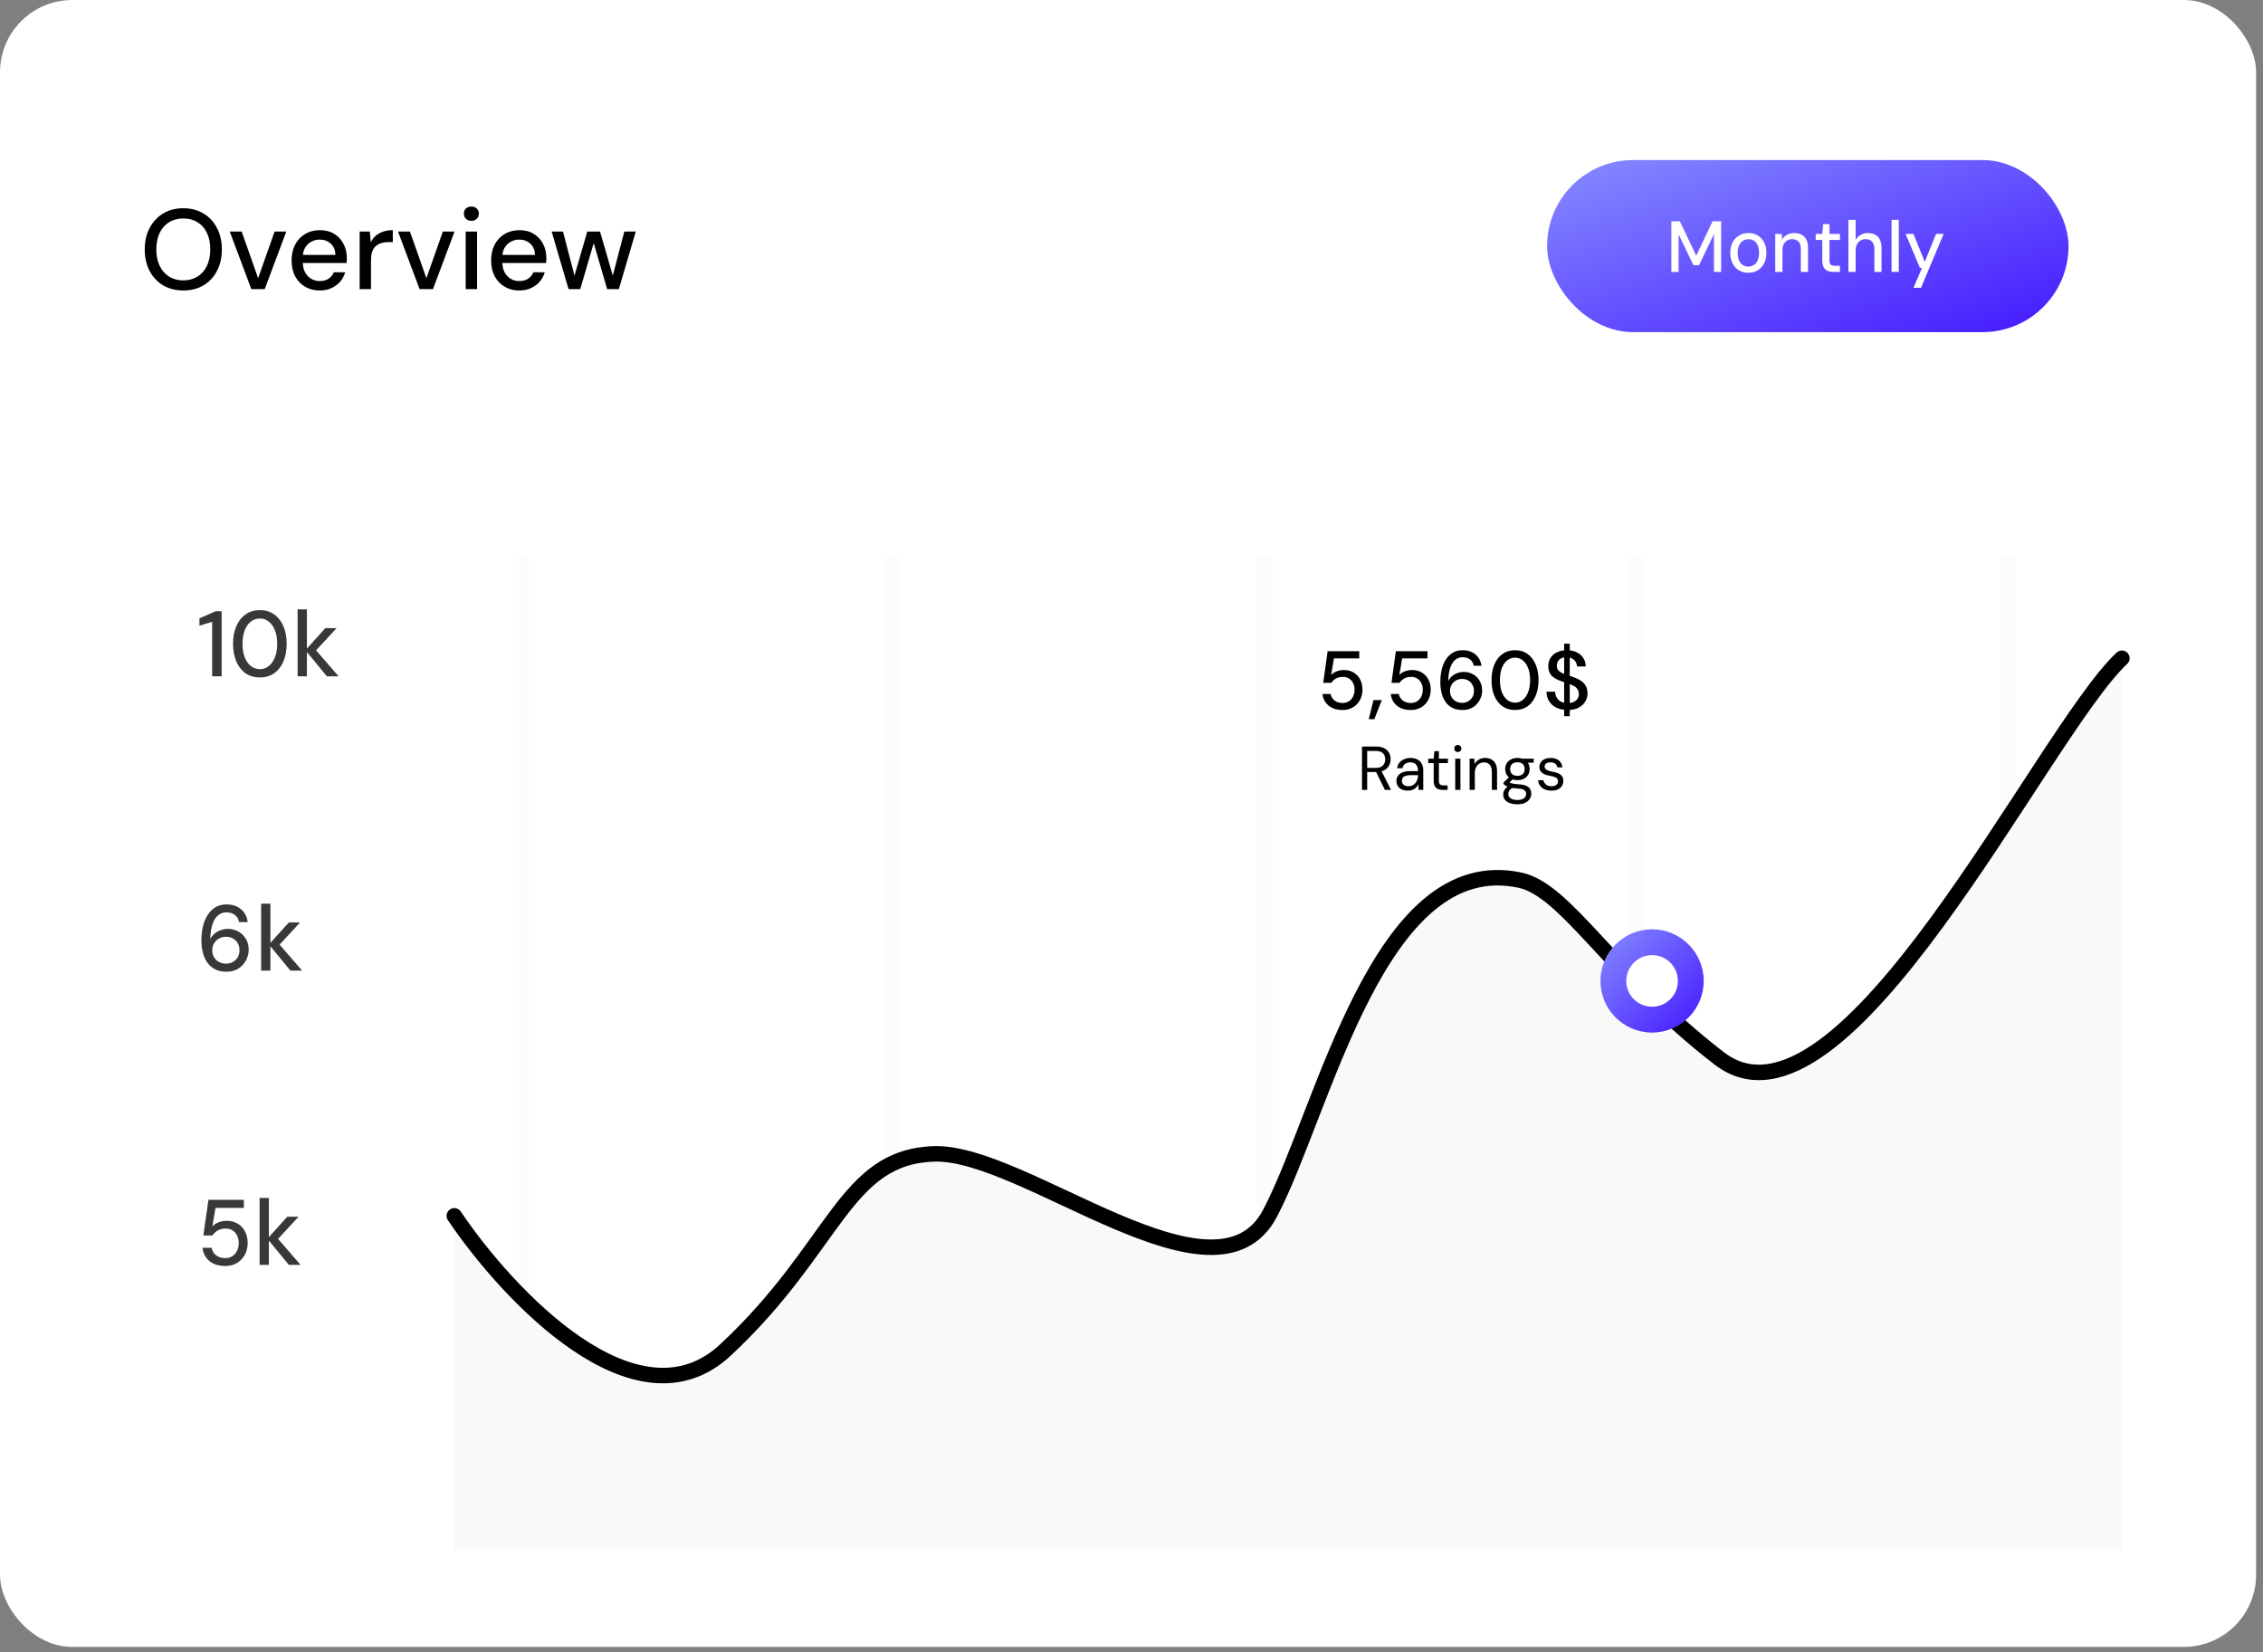 <svg width="263" height="192" viewBox="0 0 263 192" fill="none" xmlns="http://www.w3.org/2000/svg">
<rect x="0" y="0" width="263" height="192" fill="#808080" stroke="none"/>
<rect width="262.2" height="191.4" rx="8.4" fill="white"/>
<path d="M24.658 78.6V72.26L23.178 72.714V71.861L25.057 71.04H25.759V78.6H24.658ZM30.205 78.73C29.557 78.73 28.999 78.567 28.531 78.243C28.07 77.912 27.714 77.455 27.462 76.872C27.21 76.281 27.084 75.597 27.084 74.82C27.084 74.042 27.21 73.362 27.462 72.779C27.714 72.188 28.07 71.731 28.531 71.407C28.999 71.076 29.557 70.91 30.205 70.91C30.853 70.91 31.407 71.076 31.868 71.407C32.329 71.731 32.685 72.188 32.937 72.779C33.189 73.362 33.315 74.042 33.315 74.82C33.315 75.597 33.189 76.281 32.937 76.872C32.685 77.455 32.329 77.912 31.868 78.243C31.407 78.567 30.853 78.73 30.205 78.73ZM30.205 77.768C30.594 77.768 30.936 77.65 31.231 77.412C31.533 77.174 31.771 76.836 31.944 76.397C32.124 75.957 32.214 75.432 32.214 74.82C32.214 74.201 32.124 73.675 31.944 73.243C31.771 72.804 31.533 72.469 31.231 72.239C30.936 72.001 30.594 71.882 30.205 71.882C29.816 71.882 29.467 72.001 29.157 72.239C28.855 72.469 28.617 72.804 28.445 73.243C28.272 73.675 28.185 74.201 28.185 74.82C28.185 75.432 28.272 75.957 28.445 76.397C28.617 76.836 28.855 77.174 29.157 77.412C29.467 77.65 29.816 77.768 30.205 77.768ZM37.99 78.6L35.495 75.565L37.806 73.005H39.113L36.37 75.975L36.381 75.176L39.351 78.6H37.99ZM34.588 78.6V70.824H35.668V78.6H34.588Z" fill="#383838"/>
<path d="M26.342 112.93C25.788 112.93 25.324 112.829 24.949 112.627C24.575 112.418 24.272 112.141 24.042 111.796C23.819 111.45 23.657 111.061 23.556 110.629C23.455 110.197 23.405 109.754 23.405 109.301C23.405 108.466 23.52 107.735 23.75 107.108C23.981 106.482 24.312 105.992 24.744 105.64C25.183 105.287 25.712 105.11 26.332 105.11C26.828 105.11 27.25 105.204 27.595 105.391C27.948 105.578 28.225 105.827 28.427 106.136C28.628 106.446 28.747 106.788 28.783 107.162H27.779C27.714 106.802 27.552 106.525 27.293 106.331C27.041 106.129 26.717 106.028 26.321 106.028C25.961 106.028 25.64 106.14 25.36 106.363C25.086 106.586 24.87 106.921 24.712 107.368C24.553 107.807 24.463 108.372 24.442 109.063C24.442 109.07 24.442 109.081 24.442 109.096C24.442 109.11 24.442 109.124 24.442 109.139C24.55 108.923 24.701 108.725 24.895 108.545C25.097 108.365 25.334 108.221 25.608 108.113C25.882 108.005 26.18 107.951 26.504 107.951C26.929 107.951 27.322 108.052 27.682 108.253C28.049 108.448 28.344 108.728 28.567 109.096C28.79 109.463 28.902 109.891 28.902 110.381C28.902 110.82 28.794 111.234 28.578 111.623C28.369 112.012 28.074 112.328 27.692 112.573C27.311 112.811 26.861 112.93 26.342 112.93ZM26.267 111.99C26.569 111.99 26.836 111.925 27.066 111.796C27.304 111.659 27.491 111.475 27.628 111.245C27.764 111.007 27.833 110.734 27.833 110.424C27.833 110.114 27.764 109.844 27.628 109.614C27.491 109.376 27.304 109.193 27.066 109.063C26.828 108.934 26.562 108.869 26.267 108.869C25.964 108.869 25.691 108.937 25.446 109.074C25.208 109.211 25.018 109.398 24.874 109.636C24.737 109.866 24.668 110.132 24.668 110.435C24.668 110.737 24.737 111.007 24.874 111.245C25.018 111.482 25.208 111.666 25.446 111.796C25.691 111.925 25.964 111.99 26.267 111.99ZM33.75 112.8L31.255 109.765L33.567 107.206H34.873L32.13 110.176L32.141 109.376L35.111 112.8H33.75ZM30.348 112.8V105.024H31.428V112.8H30.348Z" fill="#383838"/>
<path d="M26.17 147.13C25.651 147.13 25.201 147.04 24.82 146.86C24.438 146.672 24.139 146.42 23.923 146.104C23.707 145.787 23.578 145.423 23.534 145.013H24.593C24.658 145.358 24.827 145.646 25.1 145.877C25.381 146.1 25.741 146.212 26.18 146.212C26.504 146.212 26.782 146.136 27.012 145.985C27.25 145.826 27.43 145.618 27.552 145.358C27.682 145.092 27.746 144.793 27.746 144.462C27.746 144.131 27.682 143.839 27.552 143.587C27.43 143.335 27.253 143.137 27.023 142.993C26.792 142.849 26.526 142.777 26.224 142.777C25.856 142.777 25.543 142.856 25.284 143.015C25.025 143.173 24.827 143.364 24.69 143.587H23.632L24.226 139.44H28.34V140.38H25.046L24.679 142.529C24.852 142.342 25.082 142.187 25.37 142.064C25.658 141.942 25.99 141.881 26.364 141.881C26.746 141.881 27.084 141.949 27.379 142.086C27.682 142.216 27.937 142.399 28.146 142.637C28.355 142.874 28.513 143.148 28.621 143.458C28.729 143.767 28.783 144.098 28.783 144.451C28.783 144.826 28.722 145.175 28.6 145.499C28.477 145.823 28.301 146.107 28.07 146.352C27.847 146.597 27.574 146.788 27.25 146.924C26.933 147.061 26.573 147.13 26.17 147.13ZM33.571 147L31.076 143.965L33.387 141.406H34.694L31.951 144.376L31.962 143.576L34.932 147H33.571ZM30.169 147V139.224H31.249V147H30.169Z" fill="#383838"/>
<path d="M21.295 33.758C20.415 33.758 19.637 33.56 18.959 33.164C18.29 32.76 17.767 32.201 17.388 31.488C17.01 30.766 16.821 29.93 16.821 28.98C16.821 28.038 17.01 27.211 17.388 26.498C17.767 25.777 18.29 25.213 18.959 24.809C19.637 24.404 20.415 24.201 21.295 24.201C22.193 24.201 22.976 24.404 23.645 24.809C24.323 25.213 24.846 25.777 25.216 26.498C25.594 27.211 25.783 28.038 25.783 28.98C25.783 29.93 25.594 30.766 25.216 31.488C24.846 32.201 24.323 32.76 23.645 33.164C22.976 33.56 22.193 33.758 21.295 33.758ZM21.309 32.584C21.933 32.584 22.479 32.438 22.945 32.148C23.421 31.858 23.786 31.444 24.041 30.907C24.305 30.37 24.437 29.728 24.437 28.98C24.437 28.232 24.305 27.59 24.041 27.053C23.786 26.516 23.421 26.107 22.945 25.825C22.479 25.535 21.933 25.39 21.309 25.39C20.675 25.39 20.125 25.535 19.659 25.825C19.192 26.107 18.827 26.516 18.563 27.053C18.299 27.59 18.167 28.232 18.167 28.98C18.167 29.728 18.299 30.37 18.563 30.907C18.827 31.444 19.192 31.858 19.659 32.148C20.125 32.438 20.675 32.584 21.309 32.584ZM29.208 33.6L26.7 26.907H28.086L30 32.333L31.914 26.907H33.274L30.766 33.6H29.208ZM37.149 33.758C36.515 33.758 35.952 33.613 35.459 33.323C34.966 33.032 34.579 32.627 34.298 32.108C34.025 31.58 33.888 30.969 33.888 30.273C33.888 29.57 34.025 28.953 34.298 28.425C34.579 27.898 34.966 27.488 35.459 27.198C35.952 26.899 36.524 26.749 37.175 26.749C37.826 26.749 38.385 26.894 38.852 27.185C39.318 27.475 39.674 27.862 39.921 28.346C40.176 28.83 40.304 29.363 40.304 29.944C40.304 30.032 40.304 30.128 40.304 30.234C40.304 30.331 40.295 30.441 40.277 30.564H34.865V29.627H38.984C38.966 29.064 38.786 28.628 38.442 28.32C38.099 28.003 37.668 27.845 37.149 27.845C36.797 27.845 36.471 27.928 36.172 28.096C35.873 28.254 35.631 28.491 35.446 28.808C35.27 29.125 35.182 29.521 35.182 29.996V30.379C35.182 30.872 35.27 31.29 35.446 31.633C35.631 31.968 35.868 32.223 36.159 32.399C36.458 32.575 36.788 32.663 37.149 32.663C37.571 32.663 37.919 32.57 38.192 32.386C38.464 32.201 38.667 31.954 38.799 31.646H40.119C40.004 32.042 39.811 32.403 39.538 32.729C39.265 33.045 38.926 33.296 38.522 33.481C38.126 33.666 37.668 33.758 37.149 33.758ZM41.797 33.6V26.907H42.984L43.09 28.162C43.24 27.862 43.433 27.607 43.671 27.396C43.917 27.185 44.203 27.026 44.529 26.921C44.863 26.806 45.237 26.749 45.651 26.749V28.135H45.136C44.863 28.135 44.604 28.17 44.357 28.241C44.111 28.311 43.891 28.425 43.697 28.584C43.513 28.733 43.367 28.945 43.262 29.218C43.165 29.482 43.117 29.816 43.117 30.221V33.6H41.797ZM48.763 33.6L46.255 26.907H47.641L49.555 32.333L51.469 26.907H52.829L50.321 33.6H48.763ZM54.122 33.6V26.907H55.442V33.6H54.122ZM54.782 25.667C54.527 25.667 54.316 25.587 54.148 25.429C53.99 25.262 53.911 25.059 53.911 24.822C53.911 24.576 53.99 24.378 54.148 24.228C54.316 24.078 54.527 24.003 54.782 24.003C55.029 24.003 55.235 24.078 55.403 24.228C55.57 24.378 55.653 24.576 55.653 24.822C55.653 25.059 55.57 25.262 55.403 25.429C55.235 25.587 55.029 25.667 54.782 25.667ZM60.339 33.758C59.705 33.758 59.142 33.613 58.649 33.323C58.157 33.032 57.769 32.627 57.488 32.108C57.215 31.58 57.079 30.969 57.079 30.273C57.079 29.57 57.215 28.953 57.488 28.425C57.769 27.898 58.157 27.488 58.649 27.198C59.142 26.899 59.714 26.749 60.365 26.749C61.017 26.749 61.575 26.894 62.042 27.185C62.508 27.475 62.865 27.862 63.111 28.346C63.366 28.83 63.494 29.363 63.494 29.944C63.494 30.032 63.494 30.128 63.494 30.234C63.494 30.331 63.485 30.441 63.467 30.564H58.055V29.627H62.174C62.156 29.064 61.976 28.628 61.633 28.32C61.289 28.003 60.858 27.845 60.339 27.845C59.987 27.845 59.661 27.928 59.362 28.096C59.063 28.254 58.821 28.491 58.636 28.808C58.46 29.125 58.372 29.521 58.372 29.996V30.379C58.372 30.872 58.46 31.29 58.636 31.633C58.821 31.968 59.059 32.223 59.349 32.399C59.648 32.575 59.978 32.663 60.339 32.663C60.761 32.663 61.109 32.57 61.382 32.386C61.655 32.201 61.857 31.954 61.989 31.646H63.309C63.195 32.042 63.001 32.403 62.728 32.729C62.455 33.045 62.117 33.296 61.712 33.481C61.316 33.666 60.858 33.758 60.339 33.758ZM66.075 33.6L64.109 26.907H65.429L66.867 32.425L66.656 32.412L68.253 26.907H69.732L71.329 32.412H71.118L72.557 26.907H73.89L71.923 33.6H70.563L68.887 27.871H69.111L67.435 33.6H66.075Z" fill="black"/>
<rect x="179.8" y="18.6" width="60.6" height="20" rx="10" fill="url(#paint0_linear_109_403)"/>
<path d="M194.239 31.6V25.72H195.23L197.137 29.718L199.027 25.72H200.026V31.6H199.186V27.207L197.456 30.827H196.809L195.079 27.232V31.6H194.239ZM203.183 31.701C202.774 31.701 202.41 31.605 202.091 31.415C201.772 31.219 201.526 30.948 201.352 30.6C201.178 30.253 201.092 29.85 201.092 29.391C201.092 28.926 201.178 28.523 201.352 28.181C201.531 27.834 201.78 27.565 202.1 27.375C202.419 27.179 202.786 27.081 203.2 27.081C203.614 27.081 203.978 27.179 204.292 27.375C204.606 27.565 204.849 27.834 205.023 28.181C205.202 28.523 205.292 28.926 205.292 29.391C205.292 29.85 205.202 30.253 205.023 30.6C204.849 30.948 204.603 31.219 204.284 31.415C203.97 31.605 203.603 31.701 203.183 31.701ZM203.183 30.978C203.424 30.978 203.637 30.919 203.822 30.802C204.012 30.684 204.16 30.508 204.267 30.273C204.379 30.032 204.435 29.738 204.435 29.391C204.435 29.038 204.382 28.744 204.275 28.509C204.169 28.273 204.023 28.097 203.838 27.98C203.654 27.862 203.441 27.803 203.2 27.803C202.965 27.803 202.752 27.862 202.562 27.98C202.377 28.097 202.228 28.273 202.116 28.509C202.004 28.744 201.948 29.038 201.948 29.391C201.948 29.738 202.002 30.032 202.108 30.273C202.22 30.508 202.368 30.684 202.553 30.802C202.738 30.919 202.948 30.978 203.183 30.978ZM206.313 31.6V27.181H207.069L207.119 27.862C207.242 27.616 207.424 27.425 207.665 27.291C207.906 27.151 208.189 27.081 208.513 27.081C208.844 27.081 209.129 27.145 209.37 27.274C209.611 27.397 209.796 27.587 209.925 27.845C210.059 28.097 210.126 28.416 210.126 28.803V31.6H209.286V28.887C209.286 28.528 209.197 28.257 209.017 28.072C208.838 27.887 208.595 27.795 208.287 27.795C208.079 27.795 207.889 27.842 207.715 27.938C207.547 28.033 207.41 28.173 207.304 28.358C207.203 28.542 207.153 28.766 207.153 29.029V31.6H206.313ZM213.089 31.6C212.821 31.6 212.588 31.558 212.392 31.474C212.196 31.39 212.045 31.25 211.939 31.054C211.832 30.858 211.779 30.592 211.779 30.256V27.887H211.015V27.181H211.779L211.888 26.039H212.619V27.181H213.837V27.887H212.619V30.264C212.619 30.505 212.669 30.67 212.77 30.76C212.871 30.844 213.045 30.886 213.291 30.886H213.837V31.6H213.089ZM214.819 31.6V25.552H215.659V27.87C215.805 27.63 216.001 27.439 216.247 27.299C216.494 27.154 216.762 27.081 217.054 27.081C217.406 27.081 217.7 27.145 217.936 27.274C218.176 27.403 218.358 27.599 218.482 27.862C218.605 28.125 218.666 28.456 218.666 28.853V31.6H217.835V28.937C217.835 28.562 217.745 28.279 217.566 28.089C217.387 27.893 217.14 27.795 216.827 27.795C216.614 27.795 216.418 27.845 216.239 27.946C216.065 28.047 215.925 28.195 215.819 28.391C215.712 28.587 215.659 28.822 215.659 29.097V31.6H214.819ZM219.831 31.6V25.552H220.671V31.6H219.831ZM222.378 33.448L223.369 31.13H223.126L221.463 27.181H222.378L223.689 30.424L225.007 27.181H225.889L223.252 33.448H222.378Z" fill="white"/>
<path d="M60.6 65.4V162.9" stroke="#FCFCFC" stroke-width="1.8" stroke-linecap="round" stroke-linejoin="round"/>
<path d="M103.8 65.4V162.9" stroke="#FCFCFC" stroke-width="1.8" stroke-linecap="round" stroke-linejoin="round"/>
<path d="M147 65.4V162.9" stroke="#FCFCFC" stroke-width="1.8" stroke-linecap="round" stroke-linejoin="round"/>
<path d="M190.2 65.4V162.9" stroke="#FCFCFC" stroke-width="1.8" stroke-linecap="round" stroke-linejoin="round"/>
<path d="M233.4 65.4V162.9" stroke="#FCFCFC" stroke-width="1.8" stroke-linecap="round" stroke-linejoin="round"/>
<path d="M84.3 156.9C73.98 166.5 59 150.5 52.8 141.3V180H246.6V76.5C237.3 85.2 214.2 134.1 199.8 123C187.349 113.402 182.1 103.5 176.7 102.3C160.2 98.7 153.9 129 147.6 141C141.3 153 119.1 133.8 108.6 134.1C98.1 134.4 97.2 144.9 84.3 156.9Z" fill="#F9F9F9"/>
<path d="M52.8 141.3C59 150.5 73.98 166.5 84.3 156.9C97.2 144.9 98.1 134.4 108.6 134.1C119.1 133.8 141.3 153 147.6 141C153.9 129 160.2 98.7 176.7 102.3C182.1 103.5 187.349 113.402 199.8 123C214.2 134.1 237.3 85.2 246.6 76.5" stroke="black" stroke-width="1.8" stroke-linecap="round" stroke-linejoin="round"/>
<path d="M156.03 82.515C155.569 82.515 155.169 82.435 154.83 82.275C154.497 82.109 154.234 81.888 154.042 81.613C153.85 81.331 153.735 81.011 153.697 80.653H154.638C154.695 80.954 154.846 81.203 155.089 81.401C155.332 81.6 155.646 81.699 156.03 81.699C156.318 81.699 156.564 81.632 156.769 81.498C156.974 81.363 157.134 81.181 157.249 80.95C157.364 80.713 157.422 80.448 157.422 80.153C157.422 79.859 157.364 79.6 157.249 79.376C157.14 79.152 156.983 78.979 156.778 78.858C156.58 78.73 156.346 78.665 156.078 78.665C155.751 78.665 155.473 78.733 155.242 78.867C155.018 79.001 154.846 79.165 154.724 79.357H153.783L154.292 75.68H157.969V76.515H155.022L154.705 78.435C154.858 78.269 155.063 78.134 155.319 78.032C155.575 77.923 155.87 77.869 156.202 77.869C156.542 77.869 156.842 77.93 157.105 78.051C157.367 78.166 157.591 78.329 157.777 78.541C157.962 78.746 158.103 78.986 158.199 79.261C158.295 79.536 158.343 79.83 158.343 80.144C158.343 80.47 158.289 80.778 158.18 81.066C158.071 81.353 157.914 81.606 157.71 81.824C157.511 82.041 157.268 82.211 156.98 82.333C156.698 82.454 156.382 82.515 156.03 82.515ZM159.076 83.581L159.623 81.363H160.592L159.719 83.581H159.076ZM163.961 82.515C163.5 82.515 163.1 82.435 162.761 82.275C162.428 82.109 162.166 81.888 161.974 81.613C161.782 81.331 161.666 81.011 161.628 80.653H162.569C162.626 80.954 162.777 81.203 163.02 81.401C163.263 81.6 163.577 81.699 163.961 81.699C164.249 81.699 164.495 81.632 164.7 81.498C164.905 81.363 165.065 81.181 165.18 80.95C165.295 80.713 165.353 80.448 165.353 80.153C165.353 79.859 165.295 79.6 165.18 79.376C165.071 79.152 164.914 78.979 164.71 78.858C164.511 78.73 164.278 78.665 164.009 78.665C163.682 78.665 163.404 78.733 163.174 78.867C162.95 79.001 162.777 79.165 162.655 79.357H161.714L162.223 75.68H165.9V76.515H162.953L162.636 78.435C162.79 78.269 162.994 78.134 163.25 78.032C163.506 77.923 163.801 77.869 164.134 77.869C164.473 77.869 164.774 77.93 165.036 78.051C165.298 78.166 165.522 78.329 165.708 78.541C165.894 78.746 166.034 78.986 166.13 79.261C166.226 79.536 166.274 79.83 166.274 80.144C166.274 80.47 166.22 80.778 166.111 81.066C166.002 81.353 165.846 81.606 165.641 81.824C165.442 82.041 165.199 82.211 164.911 82.333C164.63 82.454 164.313 82.515 163.961 82.515ZM169.993 82.515C169.5 82.515 169.087 82.425 168.754 82.246C168.421 82.067 168.156 81.824 167.957 81.517C167.759 81.21 167.615 80.864 167.525 80.48C167.436 80.09 167.391 79.693 167.391 79.29C167.391 78.547 167.49 77.897 167.689 77.341C167.893 76.784 168.191 76.349 168.581 76.035C168.972 75.722 169.439 75.565 169.983 75.565C170.425 75.565 170.799 75.648 171.106 75.814C171.42 75.981 171.666 76.201 171.845 76.477C172.025 76.746 172.133 77.043 172.172 77.37H171.279C171.215 77.056 171.068 76.813 170.837 76.64C170.613 76.467 170.325 76.381 169.973 76.381C169.653 76.381 169.372 76.48 169.129 76.678C168.885 76.877 168.693 77.174 168.553 77.571C168.412 77.968 168.332 78.47 168.313 79.078C168.313 79.091 168.313 79.104 168.313 79.117C168.313 79.129 168.313 79.142 168.313 79.155C168.402 78.957 168.533 78.778 168.706 78.618C168.885 78.457 169.097 78.329 169.34 78.234C169.583 78.138 169.845 78.09 170.127 78.09C170.511 78.09 170.863 78.179 171.183 78.358C171.503 78.531 171.759 78.781 171.951 79.107C172.149 79.433 172.249 79.814 172.249 80.249C172.249 80.64 172.156 81.008 171.97 81.353C171.785 81.699 171.522 81.981 171.183 82.198C170.844 82.409 170.447 82.515 169.993 82.515ZM169.925 81.68C170.188 81.68 170.421 81.622 170.626 81.507C170.831 81.385 170.994 81.222 171.116 81.017C171.237 80.806 171.298 80.563 171.298 80.288C171.298 80.013 171.237 79.773 171.116 79.568C170.994 79.357 170.831 79.194 170.626 79.078C170.421 78.963 170.188 78.906 169.925 78.906C169.657 78.906 169.413 78.966 169.196 79.088C168.985 79.21 168.818 79.376 168.697 79.587C168.575 79.792 168.514 80.029 168.514 80.297C168.514 80.566 168.575 80.806 168.697 81.017C168.818 81.229 168.985 81.392 169.196 81.507C169.413 81.622 169.657 81.68 169.925 81.68ZM176.078 82.515C175.509 82.515 175.019 82.371 174.609 82.083C174.206 81.789 173.893 81.382 173.669 80.864C173.451 80.339 173.342 79.731 173.342 79.04C173.342 78.349 173.451 77.744 173.669 77.225C173.893 76.701 174.206 76.294 174.609 76.006C175.019 75.712 175.509 75.565 176.078 75.565C176.648 75.565 177.134 75.712 177.537 76.006C177.941 76.294 178.251 76.701 178.469 77.225C178.693 77.744 178.805 78.349 178.805 79.04C178.805 79.731 178.693 80.339 178.469 80.864C178.251 81.382 177.941 81.789 177.537 82.083C177.134 82.371 176.648 82.515 176.078 82.515ZM176.078 81.661C176.417 81.661 176.715 81.555 176.971 81.344C177.233 81.133 177.441 80.832 177.595 80.442C177.749 80.051 177.825 79.584 177.825 79.04C177.825 78.49 177.749 78.022 177.595 77.638C177.441 77.248 177.233 76.95 176.971 76.746C176.715 76.534 176.417 76.429 176.078 76.429C175.739 76.429 175.435 76.534 175.166 76.746C174.904 76.95 174.696 77.248 174.542 77.638C174.395 78.022 174.321 78.49 174.321 79.04C174.321 79.584 174.395 80.051 174.542 80.442C174.696 80.832 174.904 81.133 175.166 81.344C175.435 81.555 175.739 81.661 176.078 81.661ZM181.781 83.235V74.806H182.434V83.235H181.781ZM182.194 82.515C181.701 82.515 181.269 82.429 180.898 82.256C180.533 82.077 180.248 81.827 180.043 81.507C179.838 81.187 179.733 80.813 179.726 80.384H180.734C180.741 80.627 180.798 80.851 180.907 81.056C181.022 81.254 181.186 81.414 181.397 81.536C181.614 81.651 181.88 81.709 182.194 81.709C182.462 81.709 182.693 81.664 182.885 81.574C183.083 81.485 183.234 81.363 183.336 81.21C183.438 81.049 183.49 80.867 183.49 80.662C183.49 80.445 183.438 80.259 183.336 80.106C183.24 79.952 183.102 79.827 182.923 79.731C182.75 79.629 182.546 79.536 182.309 79.453C182.078 79.37 181.829 79.286 181.56 79.203C180.997 79.024 180.584 78.797 180.322 78.522C180.066 78.24 179.938 77.878 179.938 77.437C179.938 77.059 180.024 76.733 180.197 76.457C180.376 76.176 180.629 75.958 180.955 75.805C181.282 75.645 181.662 75.565 182.098 75.565C182.533 75.565 182.914 75.645 183.24 75.805C183.566 75.965 183.822 76.186 184.008 76.467C184.194 76.749 184.286 77.078 184.286 77.456H183.278C183.272 77.283 183.224 77.114 183.134 76.947C183.045 76.781 182.91 76.646 182.731 76.544C182.552 76.435 182.331 76.381 182.069 76.381C181.851 76.374 181.656 76.409 181.483 76.486C181.31 76.563 181.176 76.675 181.08 76.822C180.984 76.969 180.936 77.145 180.936 77.35C180.936 77.555 180.978 77.722 181.061 77.85C181.15 77.971 181.278 78.077 181.445 78.166C181.611 78.256 181.803 78.339 182.021 78.416C182.245 78.486 182.491 78.566 182.76 78.656C183.093 78.765 183.387 78.899 183.643 79.059C183.906 79.213 184.114 79.414 184.267 79.664C184.421 79.907 184.498 80.221 184.498 80.605C184.498 80.938 184.408 81.248 184.229 81.536C184.056 81.824 183.8 82.061 183.461 82.246C183.128 82.425 182.706 82.515 182.194 82.515Z" fill="black"/>
<path d="M158.287 91.8V86.76H159.914C160.307 86.76 160.629 86.827 160.879 86.962C161.128 87.091 161.313 87.266 161.433 87.487C161.553 87.708 161.613 87.958 161.613 88.236C161.613 88.505 161.551 88.752 161.426 88.978C161.306 89.203 161.119 89.383 160.864 89.518C160.61 89.652 160.283 89.719 159.885 89.719H158.891V91.8H158.287ZM160.951 91.8L159.842 89.546H160.519L161.663 91.8H160.951ZM158.891 89.244H159.871C160.255 89.244 160.535 89.15 160.713 88.963C160.895 88.776 160.987 88.536 160.987 88.243C160.987 87.946 160.898 87.71 160.72 87.538C160.547 87.36 160.262 87.271 159.863 87.271H158.891V89.244ZM163.608 91.886C163.315 91.886 163.07 91.836 162.874 91.735C162.677 91.63 162.53 91.493 162.434 91.325C162.338 91.152 162.29 90.965 162.29 90.763C162.29 90.518 162.353 90.312 162.478 90.144C162.607 89.971 162.787 89.842 163.018 89.755C163.253 89.664 163.529 89.618 163.846 89.618H164.803C164.803 89.393 164.767 89.206 164.695 89.057C164.628 88.903 164.527 88.788 164.393 88.711C164.263 88.634 164.1 88.596 163.903 88.596C163.673 88.596 163.474 88.654 163.306 88.769C163.138 88.884 163.034 89.054 162.996 89.28H162.377C162.406 89.021 162.492 88.805 162.636 88.632C162.785 88.454 162.972 88.32 163.198 88.229C163.423 88.133 163.658 88.085 163.903 88.085C164.239 88.085 164.518 88.147 164.738 88.272C164.964 88.392 165.132 88.562 165.242 88.783C165.353 88.999 165.408 89.256 165.408 89.554V91.8H164.868L164.832 91.159C164.784 91.26 164.722 91.356 164.645 91.447C164.573 91.534 164.486 91.61 164.386 91.678C164.285 91.74 164.17 91.79 164.04 91.829C163.915 91.867 163.771 91.886 163.608 91.886ZM163.702 91.375C163.87 91.375 164.021 91.342 164.155 91.274C164.294 91.202 164.412 91.106 164.508 90.986C164.604 90.862 164.676 90.725 164.724 90.576C164.777 90.427 164.803 90.271 164.803 90.108V90.086H163.896C163.661 90.086 163.471 90.115 163.327 90.173C163.183 90.226 163.08 90.302 163.018 90.403C162.955 90.499 162.924 90.61 162.924 90.734C162.924 90.864 162.953 90.977 163.01 91.073C163.073 91.169 163.162 91.243 163.277 91.296C163.397 91.349 163.538 91.375 163.702 91.375ZM167.671 91.8C167.455 91.8 167.268 91.766 167.109 91.699C166.951 91.632 166.828 91.519 166.742 91.361C166.66 91.198 166.62 90.979 166.62 90.706V88.682H165.986V88.171H166.62L166.699 87.293H167.224V88.171H168.276V88.682H167.224V90.706C167.224 90.931 167.27 91.085 167.361 91.166C167.452 91.243 167.613 91.282 167.844 91.282H168.232V91.8H167.671ZM169.122 91.8V88.171H169.727V91.8H169.122ZM169.425 87.401C169.305 87.401 169.204 87.362 169.122 87.286C169.045 87.204 169.007 87.103 169.007 86.983C169.007 86.863 169.045 86.767 169.122 86.695C169.204 86.618 169.305 86.58 169.425 86.58C169.54 86.58 169.638 86.618 169.72 86.695C169.801 86.767 169.842 86.863 169.842 86.983C169.842 87.103 169.801 87.204 169.72 87.286C169.638 87.362 169.54 87.401 169.425 87.401ZM170.794 91.8V88.171H171.342L171.37 88.805C171.486 88.579 171.649 88.404 171.86 88.279C172.076 88.15 172.321 88.085 172.594 88.085C172.878 88.085 173.122 88.142 173.329 88.258C173.535 88.368 173.696 88.538 173.811 88.769C173.926 88.994 173.984 89.282 173.984 89.633V91.8H173.379V89.698C173.379 89.333 173.298 89.059 173.134 88.877C172.976 88.694 172.75 88.603 172.458 88.603C172.256 88.603 172.076 88.654 171.918 88.754C171.759 88.85 171.632 88.992 171.536 89.179C171.445 89.362 171.399 89.59 171.399 89.863V91.8H170.794ZM176.362 93.47C176.035 93.47 175.745 93.427 175.49 93.341C175.241 93.259 175.046 93.132 174.907 92.959C174.768 92.786 174.698 92.573 174.698 92.318C174.698 92.208 174.72 92.09 174.763 91.966C174.811 91.841 174.89 91.718 175.001 91.598C175.116 91.478 175.277 91.37 175.483 91.274L175.901 91.519C175.646 91.625 175.481 91.745 175.404 91.879C175.327 92.018 175.289 92.146 175.289 92.261C175.289 92.419 175.334 92.551 175.426 92.657C175.517 92.762 175.644 92.842 175.807 92.894C175.97 92.947 176.155 92.974 176.362 92.974C176.568 92.974 176.746 92.945 176.894 92.887C177.043 92.83 177.158 92.748 177.24 92.642C177.322 92.537 177.362 92.412 177.362 92.268C177.362 92.1 177.3 91.958 177.175 91.843C177.05 91.733 176.813 91.668 176.462 91.649C176.179 91.63 175.942 91.603 175.75 91.57C175.558 91.536 175.399 91.498 175.274 91.454C175.15 91.406 175.044 91.354 174.958 91.296C174.876 91.238 174.802 91.178 174.734 91.116V90.95L175.433 90.259L175.958 90.446L175.238 91.094L175.332 90.842C175.385 90.881 175.435 90.917 175.483 90.95C175.531 90.984 175.596 91.013 175.678 91.037C175.759 91.061 175.872 91.082 176.016 91.102C176.165 91.121 176.359 91.14 176.599 91.159C176.93 91.183 177.194 91.241 177.391 91.332C177.593 91.423 177.737 91.546 177.823 91.699C177.914 91.853 177.96 92.035 177.96 92.246C177.96 92.453 177.902 92.647 177.787 92.83C177.677 93.017 177.504 93.17 177.269 93.29C177.034 93.41 176.731 93.47 176.362 93.47ZM176.354 90.662C176.052 90.662 175.793 90.605 175.577 90.49C175.366 90.374 175.205 90.221 175.094 90.029C174.984 89.832 174.929 89.614 174.929 89.374C174.929 89.134 174.984 88.918 175.094 88.726C175.21 88.534 175.373 88.38 175.584 88.265C175.795 88.145 176.052 88.085 176.354 88.085C176.657 88.085 176.914 88.145 177.125 88.265C177.336 88.38 177.497 88.534 177.607 88.726C177.718 88.918 177.773 89.134 177.773 89.374C177.773 89.614 177.718 89.832 177.607 90.029C177.497 90.221 177.336 90.374 177.125 90.49C176.914 90.605 176.657 90.662 176.354 90.662ZM176.354 90.166C176.614 90.166 176.818 90.098 176.966 89.964C177.115 89.83 177.19 89.633 177.19 89.374C177.19 89.119 177.115 88.925 176.966 88.79C176.818 88.656 176.614 88.589 176.354 88.589C176.1 88.589 175.894 88.656 175.735 88.79C175.582 88.925 175.505 89.119 175.505 89.374C175.505 89.633 175.582 89.83 175.735 89.964C175.889 90.098 176.095 90.166 176.354 90.166ZM176.945 88.682L176.765 88.171H178.248V88.625L176.945 88.682ZM180.312 91.886C180.009 91.886 179.745 91.836 179.52 91.735C179.299 91.634 179.121 91.495 178.987 91.318C178.857 91.135 178.778 90.922 178.749 90.677H179.368C179.392 90.802 179.443 90.917 179.52 91.022C179.596 91.128 179.7 91.214 179.829 91.282C179.964 91.344 180.127 91.375 180.319 91.375C180.487 91.375 180.626 91.351 180.736 91.303C180.847 91.25 180.928 91.181 180.981 91.094C181.039 91.008 181.068 90.914 181.068 90.814C181.068 90.665 181.032 90.552 180.96 90.475C180.892 90.398 180.792 90.338 180.657 90.295C180.523 90.247 180.36 90.206 180.168 90.173C180.009 90.144 179.853 90.106 179.7 90.058C179.546 90.01 179.409 89.947 179.289 89.87C179.169 89.789 179.073 89.69 179.001 89.575C178.934 89.46 178.9 89.318 178.9 89.15C178.9 88.944 178.953 88.762 179.059 88.603C179.164 88.44 179.316 88.313 179.512 88.222C179.714 88.13 179.947 88.085 180.211 88.085C180.6 88.085 180.914 88.178 181.154 88.366C181.394 88.553 181.536 88.824 181.579 89.179H180.981C180.957 88.997 180.878 88.855 180.744 88.754C180.614 88.649 180.434 88.596 180.204 88.596C179.978 88.596 179.805 88.642 179.685 88.733C179.57 88.824 179.512 88.944 179.512 89.093C179.512 89.189 179.544 89.275 179.606 89.352C179.673 89.424 179.769 89.486 179.894 89.539C180.024 89.592 180.182 89.635 180.369 89.669C180.609 89.712 180.828 89.77 181.024 89.842C181.221 89.914 181.38 90.022 181.5 90.166C181.624 90.305 181.687 90.504 181.687 90.763C181.687 90.989 181.629 91.186 181.514 91.354C181.404 91.522 181.245 91.654 181.039 91.75C180.832 91.841 180.59 91.886 180.312 91.886Z" fill="black"/>
<circle cx="192" cy="114" r="6" fill="url(#paint1_linear_109_403)"/>
<circle cx="192" cy="114" r="3" fill="white"/>
<defs>
<linearGradient id="paint0_linear_109_403" x1="179.8" y1="18.6" x2="191.705" y2="54.671" gradientUnits="userSpaceOnUse">
<stop stop-color="#868CFF"/>
<stop offset="1" stop-color="#4318FF"/>
</linearGradient>
<linearGradient id="paint1_linear_109_403" x1="186" y1="108" x2="198" y2="120" gradientUnits="userSpaceOnUse">
<stop stop-color="#868CFF"/>
<stop offset="1" stop-color="#4318FF"/>
</linearGradient>
</defs>
</svg>
